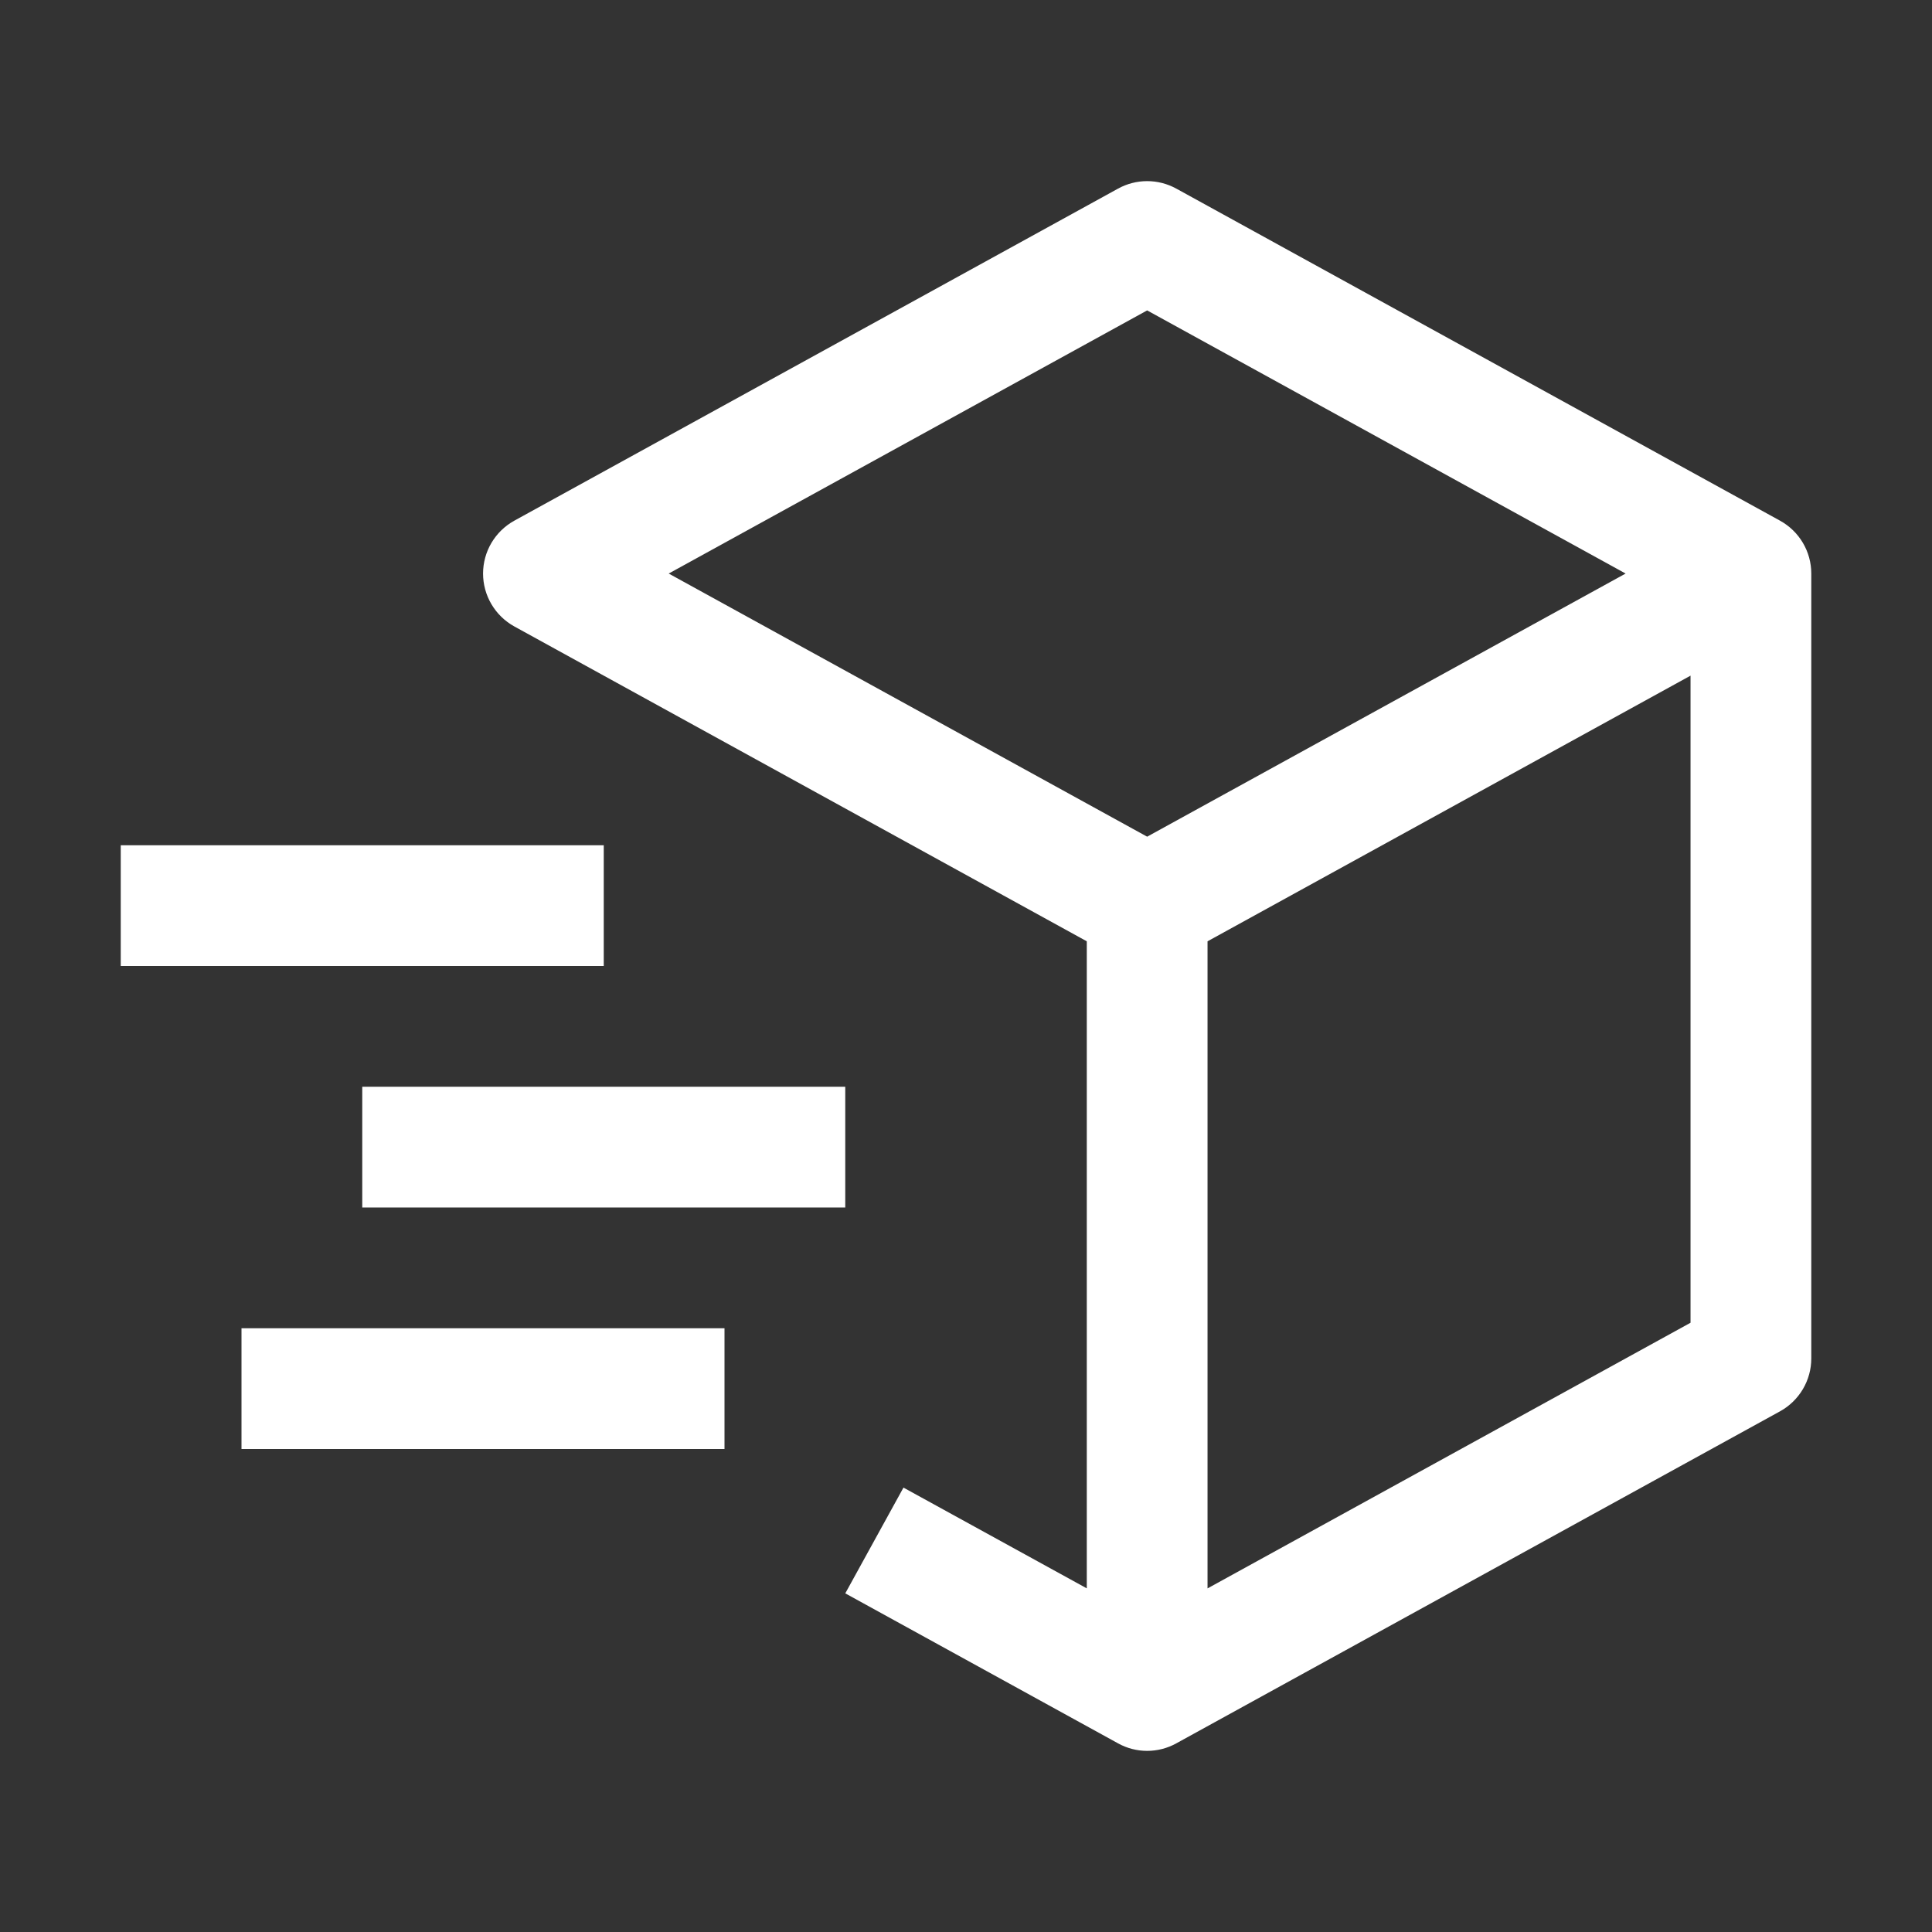 <svg width="60" height="60" viewBox="0 0 60 60" fill="none" xmlns="http://www.w3.org/2000/svg"><rect x="0" y="0" width="60" height="60" fill="#333333" stroke="none"/><g clip-path="url(#clip0_1716_2393)"><path d="M55.28 16.17L36.53 5.857C36.253 5.705 35.942 5.625 35.626 5.625C35.31 5.625 34.999 5.705 34.723 5.857L15.973 16.17C15.679 16.332 15.434 16.57 15.263 16.858C15.092 17.147 15.002 17.477 15.002 17.812C15.002 18.148 15.092 18.477 15.263 18.766C15.434 19.055 15.679 19.293 15.973 19.455L33.751 29.233V49.328L28.058 46.199L26.251 49.483L34.723 54.142C34.999 54.295 35.31 54.375 35.626 54.375C35.942 54.375 36.253 54.295 36.53 54.142L55.28 43.83C55.574 43.668 55.819 43.43 55.99 43.141C56.161 42.852 56.251 42.523 56.251 42.187V17.812C56.251 17.477 56.161 17.147 55.99 16.858C55.819 16.569 55.574 16.332 55.28 16.17ZM35.626 9.64L50.485 17.812L35.626 25.984L20.767 17.812L35.626 9.64ZM52.501 41.079L37.501 49.329V29.233L52.501 20.983V41.079Z" fill="white"/><path d="M3.75 30L18.75 30V26.25H3.75V30Z" fill="white"/><path d="M7.5 45H22.5V41.25H7.5V45Z" fill="white"/><path d="M11.25 37.5H26.25V33.75H11.25V37.5Z" fill="white"/></g><defs><clipPath id="clip0_1716_2393"><rect width="60" height="60" fill="white" transform="translate(0 0)"/></clipPath></defs></svg>